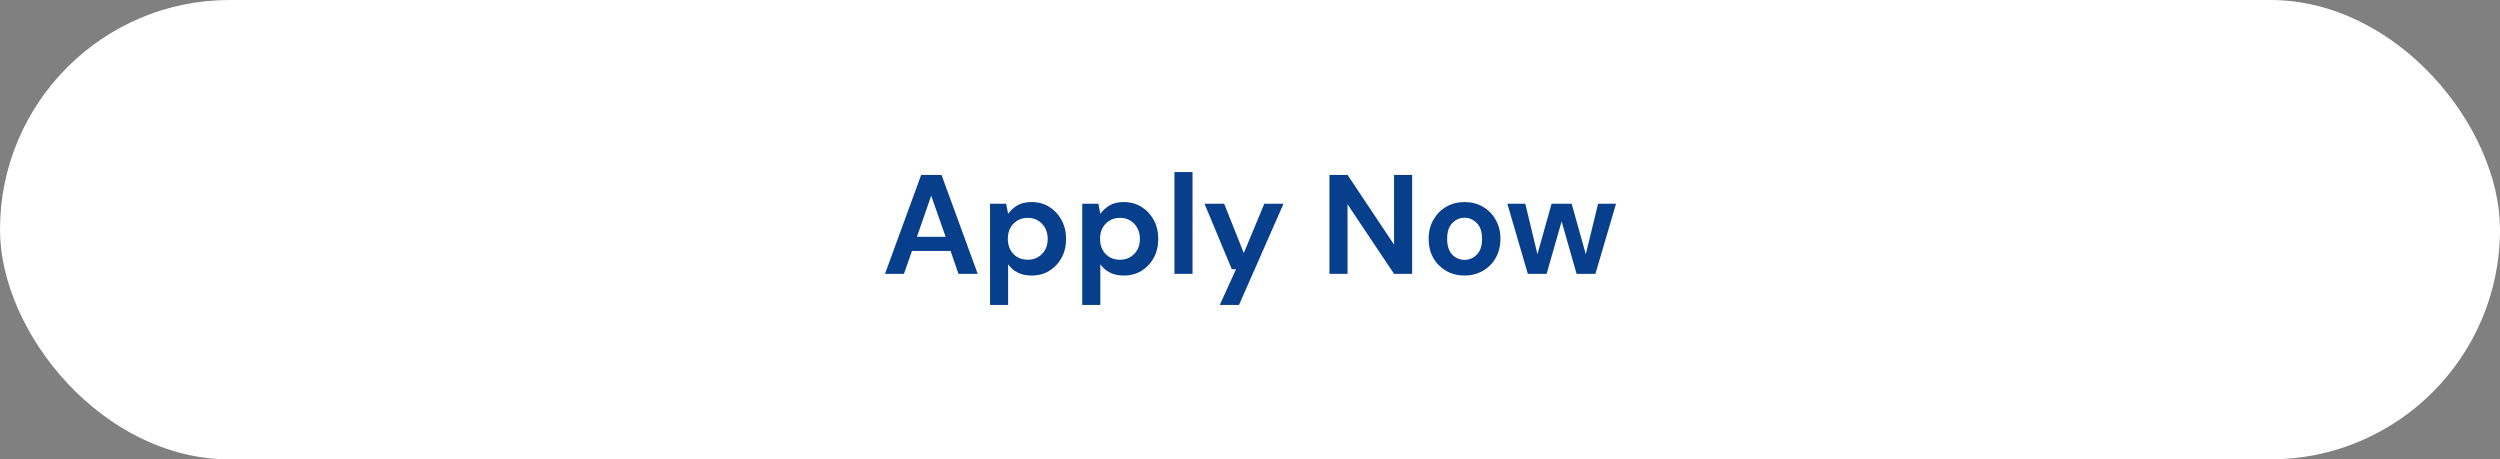 <svg width="283" height="52" viewBox="0 0 283 52" fill="none" xmlns="http://www.w3.org/2000/svg">
<rect x="0" y="0" width="283" height="52" fill="#808080" stroke="none"/>
<rect width="283" height="52" rx="26" fill="white"/>
<path d="M100.181 31L104.277 19.8H106.581L110.677 31H108.501L107.605 28.408H103.237L102.325 31H100.181ZM103.797 26.808H107.045L105.413 22.152L103.797 26.808ZM112.071 34.52V23.064H113.895L114.119 24.2C114.375 23.848 114.711 23.539 115.127 23.272C115.554 23.005 116.103 22.872 116.775 22.872C117.522 22.872 118.189 23.053 118.775 23.416C119.362 23.779 119.826 24.275 120.167 24.904C120.509 25.533 120.679 26.248 120.679 27.048C120.679 27.848 120.509 28.563 120.167 29.192C119.826 29.811 119.362 30.301 118.775 30.664C118.189 31.016 117.522 31.192 116.775 31.192C116.178 31.192 115.655 31.08 115.207 30.856C114.759 30.632 114.397 30.317 114.119 29.912V34.52H112.071ZM116.343 29.4C116.994 29.4 117.533 29.181 117.959 28.744C118.386 28.307 118.599 27.741 118.599 27.048C118.599 26.355 118.386 25.784 117.959 25.336C117.533 24.888 116.994 24.664 116.343 24.664C115.682 24.664 115.138 24.888 114.711 25.336C114.295 25.773 114.087 26.339 114.087 27.032C114.087 27.725 114.295 28.296 114.711 28.744C115.138 29.181 115.682 29.4 116.343 29.4ZM122.509 34.52V23.064H124.333L124.557 24.2C124.813 23.848 125.149 23.539 125.565 23.272C125.991 23.005 126.541 22.872 127.213 22.872C127.959 22.872 128.626 23.053 129.213 23.416C129.799 23.779 130.263 24.275 130.605 24.904C130.946 25.533 131.117 26.248 131.117 27.048C131.117 27.848 130.946 28.563 130.605 29.192C130.263 29.811 129.799 30.301 129.213 30.664C128.626 31.016 127.959 31.192 127.213 31.192C126.615 31.192 126.093 31.08 125.645 30.856C125.197 30.632 124.834 30.317 124.557 29.912V34.52H122.509ZM126.781 29.4C127.431 29.4 127.97 29.181 128.397 28.744C128.823 28.307 129.037 27.741 129.037 27.048C129.037 26.355 128.823 25.784 128.397 25.336C127.97 24.888 127.431 24.664 126.781 24.664C126.119 24.664 125.575 24.888 125.149 25.336C124.733 25.773 124.525 26.339 124.525 27.032C124.525 27.725 124.733 28.296 125.149 28.744C125.575 29.181 126.119 29.4 126.781 29.4ZM132.946 31V19.48H134.994V31H132.946ZM138.079 34.52L139.919 30.472H139.439L136.351 23.064H138.575L140.799 28.648L143.119 23.064H145.295L140.255 34.52H138.079ZM150.494 31V19.8H152.542L157.806 27.688V19.8H159.854V31H157.806L152.542 23.128V31H150.494ZM165.786 31.192C165.018 31.192 164.324 31.016 163.706 30.664C163.098 30.312 162.612 29.827 162.25 29.208C161.898 28.579 161.722 27.853 161.722 27.032C161.722 26.211 161.903 25.491 162.266 24.872C162.628 24.243 163.114 23.752 163.722 23.4C164.34 23.048 165.034 22.872 165.802 22.872C166.559 22.872 167.242 23.048 167.85 23.4C168.468 23.752 168.954 24.243 169.306 24.872C169.668 25.491 169.85 26.211 169.85 27.032C169.85 27.853 169.668 28.579 169.306 29.208C168.954 29.827 168.468 30.312 167.85 30.664C167.231 31.016 166.543 31.192 165.786 31.192ZM165.786 29.416C166.319 29.416 166.783 29.219 167.178 28.824C167.572 28.419 167.77 27.821 167.77 27.032C167.77 26.243 167.572 25.651 167.178 25.256C166.783 24.851 166.324 24.648 165.802 24.648C165.258 24.648 164.788 24.851 164.394 25.256C164.01 25.651 163.818 26.243 163.818 27.032C163.818 27.821 164.01 28.419 164.394 28.824C164.788 29.219 165.252 29.416 165.786 29.416ZM172.951 31L170.631 23.064H172.663L174.039 28.776L175.639 23.064H177.911L179.511 28.776L180.903 23.064H182.935L180.599 31H178.471L176.775 25.064L175.079 31H172.951Z" fill="#083F8D"/>
</svg>
